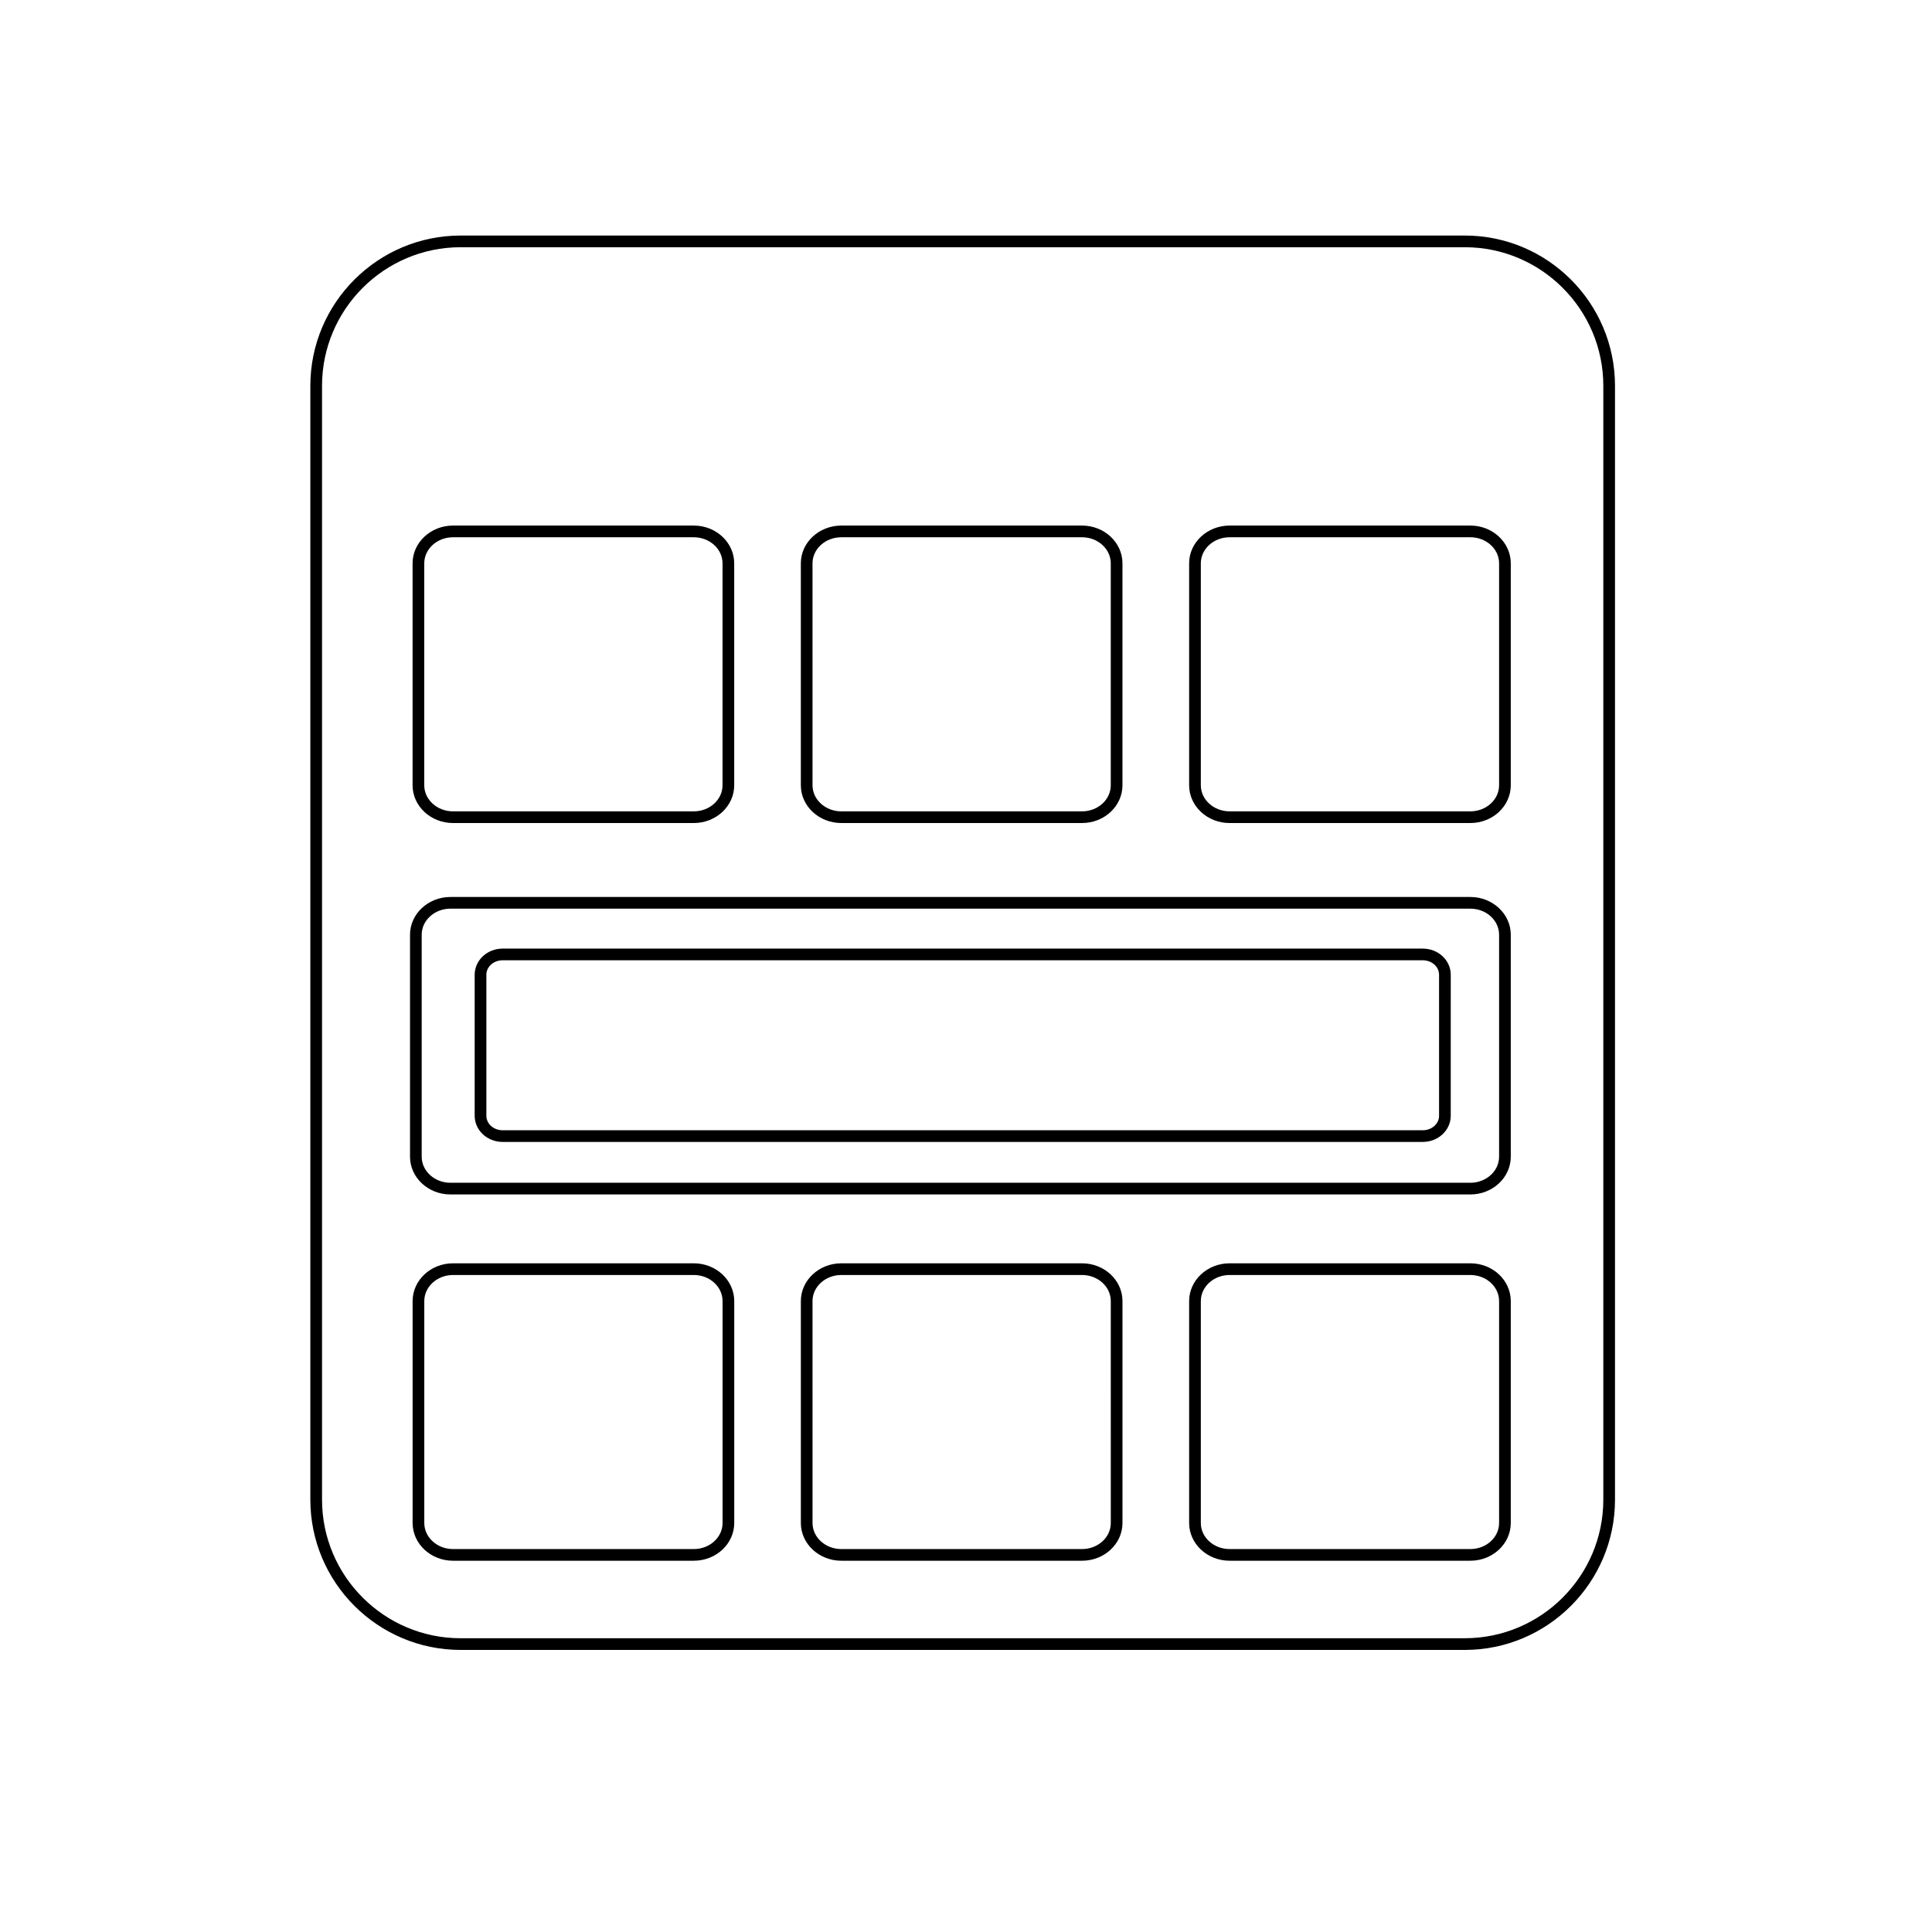 <?xml version="1.0" encoding="UTF-8"?>
<!-- Uploaded to: SVG Repo, www.svgrepo.com, Generator: SVG Repo Mixer Tools -->
<svg fill="#000000" width="800px" height="800px" version="1.1" viewBox="144 144 512 512" xmlns="http://www.w3.org/2000/svg">
 <g>
  <path d="m264.05 362.11h63.812c5.906 0 10.711-4.488 10.711-10.008v-58.812c0-5.519-4.805-10.008-10.711-10.008h-63.812c-5.906 0-10.711 4.488-10.711 10.008v58.816c0 5.516 4.805 10.004 10.711 10.004zm-7.617-68.82c0-3.812 3.418-6.91 7.617-6.91h63.812c4.199 0 7.617 3.102 7.617 6.91v58.816c0 3.809-3.418 6.91-7.617 6.91h-63.812c-4.199 0-7.617-3.102-7.617-6.91z"/>
  <path d="m366.96 362.11h63.797c5.906 0 10.707-4.488 10.707-10.008v-58.812c0-5.519-4.805-10.008-10.707-10.008h-63.797c-5.918 0-10.73 4.488-10.73 10.008v58.816c0 5.516 4.812 10.004 10.73 10.004zm-7.637-68.82c0-3.812 3.426-6.91 7.633-6.91h63.797c4.195 0 7.613 3.102 7.613 6.91v58.816c0 3.809-3.418 6.91-7.613 6.91h-63.793c-4.211 0-7.633-3.102-7.633-6.91z"/>
  <path d="m327.87 478.79h-63.812c-5.906 0-10.711 4.488-10.711 10.008v58.812c0 5.512 4.805 10 10.711 10h63.812c5.906 0 10.711-4.488 10.711-10v-58.812c0-5.516-4.805-10.008-10.711-10.008zm7.617 68.824c0 3.805-3.418 6.902-7.617 6.902h-63.812c-4.199 0-7.617-3.098-7.617-6.902v-58.816c0-3.812 3.418-6.91 7.617-6.91h63.812c4.199 0 7.617 3.098 7.617 6.91z"/>
  <path d="m521.07 395.39h-243.89c-4.074 0-7.387 3.106-7.387 6.926v37.383c0 3.82 3.312 6.922 7.387 6.922h243.89c4.074 0 7.391-3.106 7.391-6.922l0.004-37.387c0-3.816-3.316-6.922-7.394-6.922zm4.297 44.309c0 2.109-1.926 3.828-4.297 3.828h-243.89c-2.367 0-4.289-1.719-4.289-3.828v-37.387c0-2.113 1.926-3.828 4.289-3.828h243.89c2.371 0 4.297 1.719 4.297 3.828z"/>
  <path d="m532.18 206.42h-266.1c-21.965 0-39.836 17.863-39.836 39.824v295.18c0 21.957 17.871 39.824 39.836 39.824h266.1c21.953 0 39.812-17.863 39.812-39.824v-295.18c0-21.961-17.859-39.824-39.812-39.824zm36.715 335c0 20.25-16.473 36.727-36.715 36.727l-266.1 0.004c-20.258 0-36.738-16.477-36.738-36.727v-295.18c0-20.25 16.48-36.727 36.738-36.727h266.1c20.246 0 36.715 16.477 36.715 36.727z"/>
  <path d="m430.76 478.79h-63.797c-5.918 0-10.73 4.488-10.73 10.008v58.812c0 5.512 4.812 10 10.73 10h63.797c5.906 0 10.707-4.488 10.707-10v-58.812c0-5.516-4.805-10.008-10.707-10.008zm7.613 68.824c0 3.805-3.418 6.902-7.613 6.902h-63.797c-4.211 0-7.633-3.098-7.633-6.902l-0.004-58.816c0-3.812 3.426-6.91 7.633-6.91h63.797c4.195 0 7.613 3.098 7.613 6.91z"/>
  <path d="m533.66 283.28h-63.797c-5.918 0-10.73 4.488-10.73 10.008v58.816c0 5.519 4.812 10.008 10.73 10.008h63.797c5.906 0 10.711-4.488 10.711-10.008v-58.816c0-5.519-4.805-10.008-10.711-10.008zm7.617 68.824c0 3.809-3.418 6.91-7.617 6.91h-63.797c-4.207 0-7.633-3.102-7.633-6.91v-58.816c0-3.812 3.426-6.91 7.633-6.91h63.797c4.199 0 7.617 3.102 7.617 6.91z"/>
  <path d="m533.66 381.71h-270.29c-5.906 0-10.711 4.488-10.711 10.004v58.82c0 5.519 4.805 10.008 10.711 10.008h270.29c5.906 0 10.711-4.488 10.711-10.008v-58.82c0-5.516-4.805-10.004-10.711-10.004zm7.617 68.824c0 3.809-3.418 6.91-7.617 6.91h-270.29c-4.199 0-7.617-3.102-7.617-6.91v-58.82c0-3.809 3.418-6.91 7.617-6.91h270.29c4.199 0 7.617 3.098 7.617 6.91z"/>
  <path d="m533.66 478.79h-63.797c-5.918 0-10.73 4.488-10.73 10.008v58.812c0 5.512 4.812 10 10.73 10h63.797c5.906 0 10.711-4.488 10.711-10v-58.812c0-5.516-4.805-10.008-10.711-10.008zm7.617 68.824c0 3.805-3.418 6.902-7.617 6.902h-63.797c-4.207 0-7.633-3.098-7.633-6.902v-58.816c0-3.812 3.426-6.91 7.633-6.91h63.797c4.199 0 7.617 3.098 7.617 6.91z"/>
 </g>
</svg>